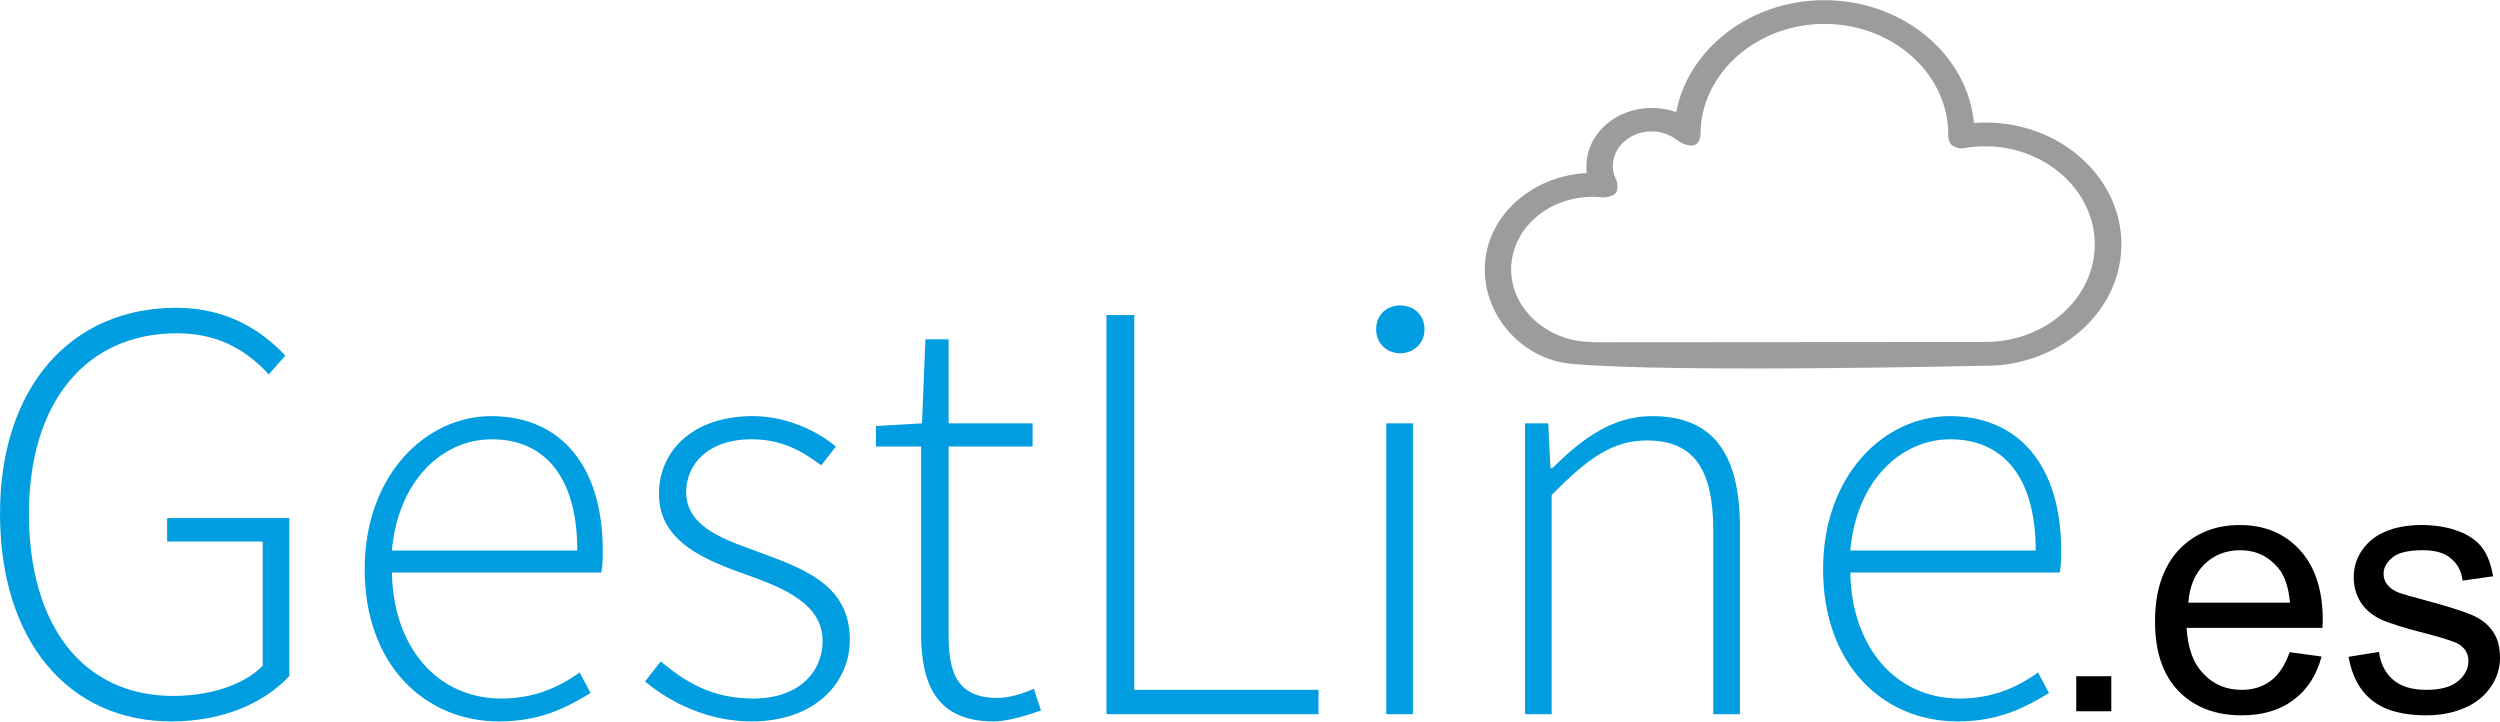 <?xml version="1.0" encoding="UTF-8"?>
<!DOCTYPE svg PUBLIC "-//W3C//DTD SVG 1.1//EN" "http://www.w3.org/Graphics/SVG/1.1/DTD/svg11.dtd">
<!-- Creator: CorelDRAW -->
<svg xmlns="http://www.w3.org/2000/svg" xml:space="preserve" width="440px" height="127px" version="1.1" style="shape-rendering:geometricPrecision; text-rendering:geometricPrecision; image-rendering:optimizeQuality; fill-rule:evenodd; clip-rule:evenodd"
viewBox="0 0 86.31 24.9"
 xmlns:xlink="http://www.w3.org/1999/xlink"
 xmlns:xodm="http://www.corel.com/coreldraw/odm/2003">
 <defs>
  <style type="text/css">
   <![CDATA[
    .fil1 {fill:#9C9C9C;fill-rule:nonzero}
    .fil2 {fill:black;fill-rule:nonzero}
    .fil0 {fill:#009EE0;fill-rule:nonzero}
   ]]>
  </style>
 </defs>
 <g id="Capa_x0020_1">
  <g id="_2302951644272">
   <path class="fil0" d="M5.92 24.9c1.8,0 3.22,-0.65 4.07,-1.57l0 -5.45 -4.22 0 0 0.81 3.3 0 0 4.29c-0.66,0.67 -1.84,1.04 -3.09,1.04 -3.14,0 -4.98,-2.46 -4.98,-6.29 0,-3.83 1.95,-6.23 5.11,-6.23 1.5,0 2.46,0.65 3.17,1.42l0.57 -0.65c-0.73,-0.77 -1.9,-1.65 -3.77,-1.65 -3.63,0 -6.08,2.74 -6.08,7.11 0,4.39 2.36,7.17 5.92,7.17z"/>
   <path id="_1" class="fil0" d="M17.23 24.9c1.46,0 2.36,-0.5 3.16,-0.98l-0.38 -0.71c-0.75,0.54 -1.61,0.9 -2.7,0.9 -2.25,0 -3.74,-1.82 -3.78,-4.35l7.23 0c0.05,-0.25 0.05,-0.5 0.05,-0.76 0,-2.94 -1.47,-4.64 -3.85,-4.64 -2.24,0 -4.37,2.01 -4.37,5.29 0,3.29 2.07,5.25 4.64,5.25zm-3.7 -5.9c0.21,-2.4 1.73,-3.84 3.45,-3.84 1.8,0 2.95,1.27 2.95,3.84l-6.4 0z"/>
   <path id="_2" class="fil0" d="M25.95 24.9c2.17,0 3.39,-1.32 3.39,-2.82 0,-1.97 -1.72,-2.49 -3.29,-3.08 -1.19,-0.43 -2.36,-0.87 -2.36,-2.02 0,-0.92 0.71,-1.82 2.26,-1.82 1.02,0 1.73,0.39 2.4,0.9l0.51 -0.65c-0.74,-0.61 -1.8,-1.05 -2.87,-1.05 -2.09,0 -3.24,1.22 -3.24,2.68 0,1.71 1.67,2.32 3.2,2.86 1.15,0.42 2.45,0.97 2.45,2.22 0,1.07 -0.82,1.99 -2.39,1.99 -1.44,0 -2.34,-0.57 -3.2,-1.28l-0.54 0.69c0.9,0.75 2.19,1.38 3.68,1.38z"/>
   <path id="_3" class="fil0" d="M34.31 24.9c0.42,0 1.05,-0.17 1.63,-0.38l-0.25 -0.75c-0.35,0.17 -0.87,0.32 -1.25,0.32 -1.38,0 -1.69,-0.86 -1.69,-2.14l0 -6.54 2.9 0 0 -0.8 -2.9 0 0 -2.9 -0.8 0 -0.12 2.9 -1.59 0.09 0 0.71 1.56 0 0 6.46c0,1.8 0.57,3.03 2.51,3.03z"/>
   <polygon id="_4" class="fil0" points="38.2,24.65 45.52,24.65 45.52,23.81 39.16,23.81 39.16,10.87 38.2,10.87 "/>
   <path id="_5" class="fil0" d="M47.86 24.65l0.92 0 0 -10.04 -0.92 0 0 10.04zm0.48 -12.46c0.46,0 0.84,-0.34 0.84,-0.82 0,-0.52 -0.38,-0.83 -0.84,-0.83 -0.46,0 -0.83,0.31 -0.83,0.83 0,0.48 0.37,0.82 0.83,0.82z"/>
   <path id="_6" class="fil0" d="M52.65 24.65l0.92 0 0 -7.57c1.24,-1.25 2.09,-1.88 3.28,-1.88 1.64,0 2.3,1 2.3,3.14l0 6.31 0.92 0 0 -6.44c0,-2.59 -0.96,-3.85 -3.03,-3.85 -1.38,0 -2.42,0.78 -3.45,1.8l-0.06 0 -0.08 -1.55 -0.8 0 0 10.04z"/>
   <path id="_7" class="fil0" d="M67.58 24.9c1.46,0 2.36,-0.5 3.16,-0.98l-0.38 -0.71c-0.75,0.54 -1.61,0.9 -2.7,0.9 -2.25,0 -3.74,-1.82 -3.78,-4.35l7.23 0c0.05,-0.25 0.05,-0.5 0.05,-0.76 0,-2.94 -1.47,-4.64 -3.85,-4.64 -2.24,0 -4.37,2.01 -4.37,5.29 0,3.29 2.07,5.25 4.64,5.25zm-3.7 -5.9c0.21,-2.4 1.74,-3.84 3.45,-3.84 1.8,0 2.95,1.27 2.95,3.84l-6.4 0z"/>
   <path class="fil1" d="M68.15 4.24c-0.22,-2.33 -2.39,-4.19 -5.07,-4.24l-0.1 0c-2.54,0 -4.69,1.67 -5.11,3.86 -0.27,-0.09 -0.56,-0.14 -0.85,-0.14 -1.24,0 -2.25,0.9 -2.25,2.01 0,0.08 0,0.16 0.01,0.24 -1.96,0.1 -3.52,1.55 -3.52,3.33 0,1.61 1.29,3.12 3.04,3.26 3.54,0.31 14.24,0.06 14.24,0.06 0.03,0 0.07,0 0.1,0 0.07,0 0.29,-0.01 0.29,-0.01 2.41,-0.18 4.31,-1.99 4.31,-4.18 0,-2.43 -2.33,-4.4 -5.09,-4.19zm0.43 7.56l0 0 -0.21 0 0 0 -13.28 0.01 -0.17 -0.01c-1.51,-0.02 -2.75,-1.15 -2.75,-2.5 0,-1.39 1.26,-2.51 2.81,-2.51 0.12,0 0.24,0.01 0.36,0.02 0,0 0.31,0 0.44,-0.15 0.12,-0.15 0.03,-0.43 0.03,-0.43 -0.08,-0.16 -0.13,-0.33 -0.13,-0.5 0,-0.66 0.6,-1.2 1.34,-1.2 0.34,0 0.66,0.12 0.92,0.33 0,0 0.33,0.23 0.56,0.14 0.24,-0.09 0.21,-0.44 0.21,-0.44 0.04,-2.06 1.96,-3.74 4.27,-3.74l0.08 0c2.36,0.04 4.24,1.78 4.2,3.88 0,0 0.02,0.22 0.12,0.3 0.21,0.16 0.42,0.11 0.42,0.11 2.38,-0.42 4.52,1.24 4.52,3.32 0,1.85 -1.68,3.35 -3.74,3.37z"/>
   <polygon class="fil2" points="71.68,24.55 71.68,23.34 72.89,23.34 72.89,24.55 "/>
   <path id="_1_13" class="fil2" d="M79.05 22.51l1.1 0.15c-0.17,0.64 -0.49,1.14 -0.96,1.49 -0.47,0.36 -1.07,0.54 -1.8,0.54 -0.92,0 -1.65,-0.29 -2.19,-0.85 -0.54,-0.57 -0.8,-1.36 -0.8,-2.39 0,-1.05 0.27,-1.87 0.81,-2.46 0.55,-0.58 1.25,-0.87 2.12,-0.87 0.84,0 1.53,0.28 2.06,0.85 0.53,0.58 0.8,1.38 0.8,2.42 0,0.06 0,0.16 -0.01,0.28l-4.69 0c0.04,0.7 0.23,1.23 0.59,1.59 0.35,0.37 0.78,0.55 1.31,0.55 0.39,0 0.72,-0.1 1,-0.31 0.28,-0.2 0.49,-0.53 0.66,-0.99zm-3.5 -1.71l3.51 0c-0.05,-0.53 -0.18,-0.93 -0.4,-1.19 -0.34,-0.41 -0.78,-0.62 -1.32,-0.62 -0.49,0 -0.9,0.16 -1.24,0.49 -0.33,0.33 -0.51,0.77 -0.55,1.32z"/>
   <path id="_2_14" class="fil2" d="M81.08 22.67l1.05 -0.17c0.06,0.42 0.23,0.75 0.5,0.97 0.27,0.23 0.65,0.34 1.14,0.34 0.49,0 0.85,-0.1 1.09,-0.3 0.24,-0.2 0.36,-0.43 0.36,-0.7 0,-0.24 -0.11,-0.43 -0.32,-0.57 -0.15,-0.09 -0.52,-0.21 -1.09,-0.36 -0.79,-0.2 -1.33,-0.37 -1.63,-0.51 -0.3,-0.15 -0.53,-0.34 -0.69,-0.6 -0.15,-0.25 -0.23,-0.53 -0.23,-0.84 0,-0.28 0.06,-0.54 0.19,-0.78 0.13,-0.24 0.31,-0.44 0.53,-0.6 0.16,-0.12 0.39,-0.22 0.67,-0.31 0.29,-0.08 0.6,-0.12 0.93,-0.12 0.49,0 0.92,0.07 1.29,0.21 0.38,0.14 0.65,0.34 0.83,0.58 0.18,0.24 0.3,0.57 0.37,0.98l-1.05 0.15c-0.04,-0.33 -0.18,-0.59 -0.41,-0.77 -0.22,-0.19 -0.54,-0.28 -0.96,-0.28 -0.49,0 -0.84,0.08 -1.04,0.24 -0.21,0.17 -0.32,0.36 -0.32,0.57 0,0.14 0.04,0.27 0.13,0.38 0.09,0.11 0.22,0.21 0.41,0.28 0.11,0.04 0.42,0.13 0.94,0.27 0.75,0.2 1.28,0.37 1.58,0.5 0.3,0.13 0.54,0.31 0.71,0.56 0.17,0.24 0.25,0.54 0.25,0.91 0,0.35 -0.1,0.69 -0.31,1 -0.21,0.31 -0.51,0.56 -0.9,0.73 -0.39,0.17 -0.83,0.26 -1.33,0.26 -0.82,0 -1.44,-0.17 -1.87,-0.51 -0.43,-0.34 -0.7,-0.84 -0.82,-1.51z"/>
  </g>
 </g>
</svg>
